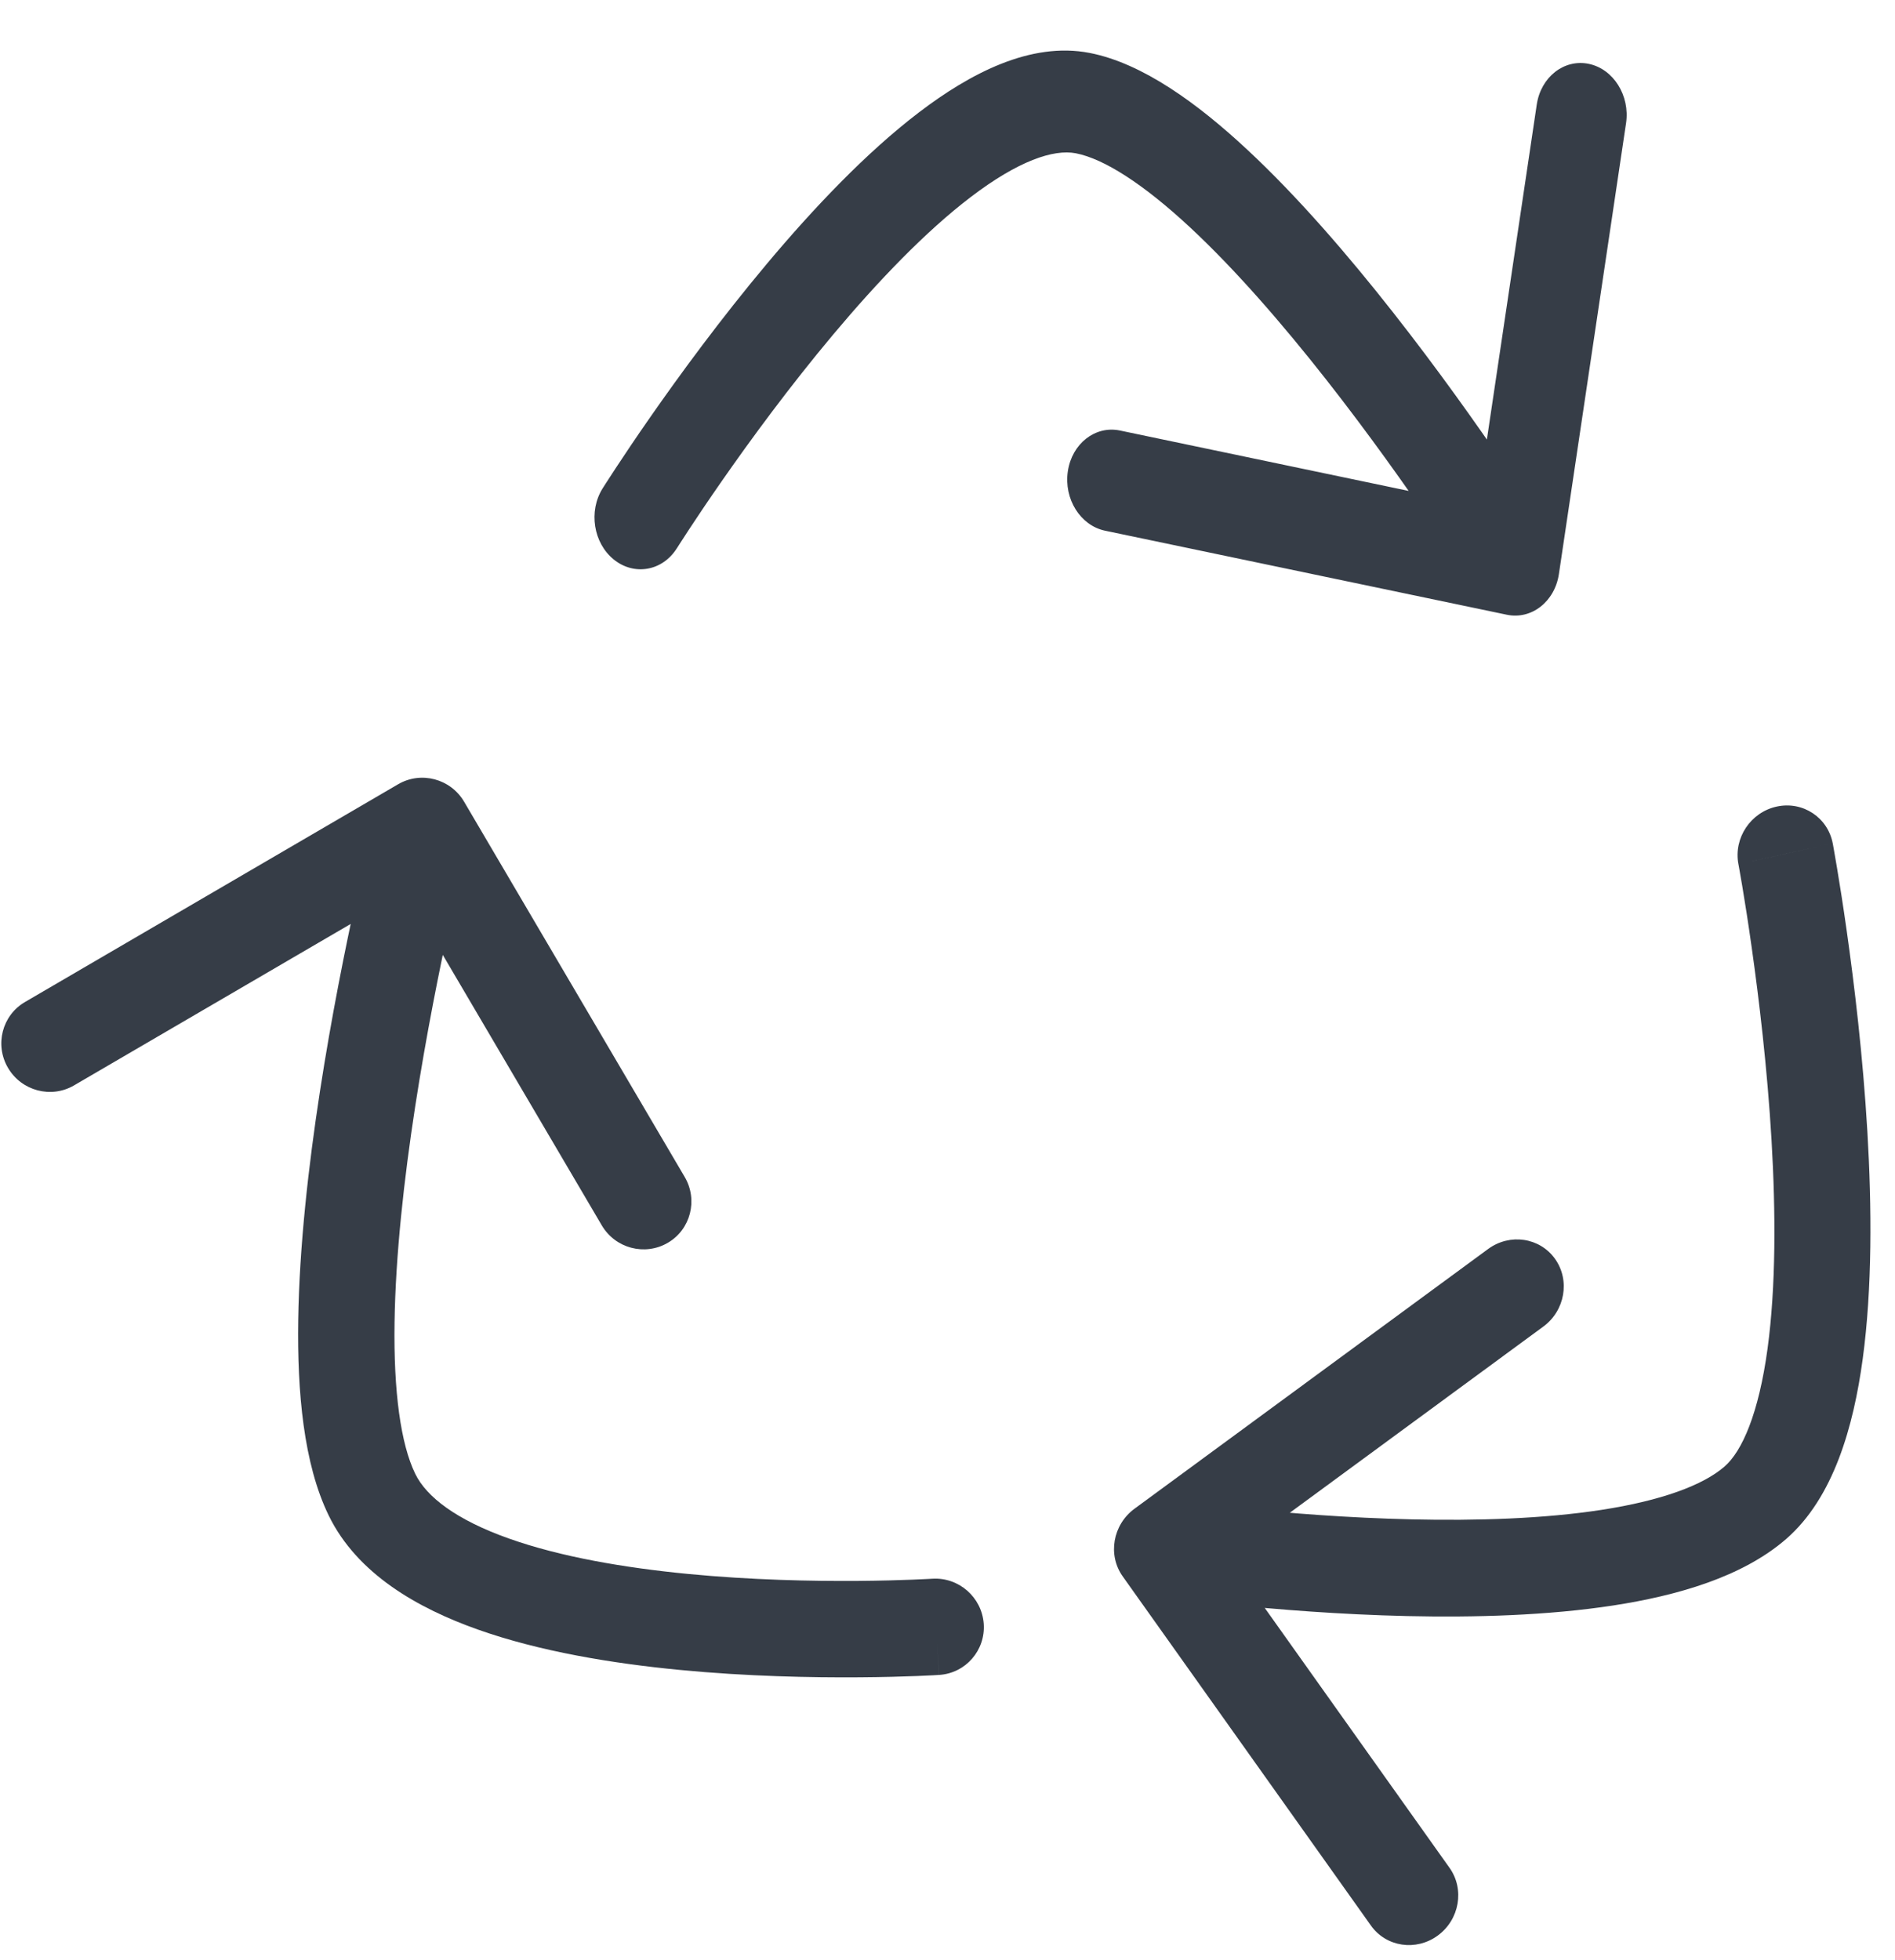 <svg width="59" height="61" viewBox="0 0 59 61" fill="none" xmlns="http://www.w3.org/2000/svg">
<path d="M18.762 15.202C18.317 15.911 18.474 16.903 19.112 17.417C19.751 17.931 20.629 17.773 21.074 17.064L18.762 15.202ZM46.914 19.134C47.682 19.294 48.408 18.727 48.536 17.866L50.626 3.837C50.754 2.977 50.236 2.149 49.468 1.988C48.701 1.827 47.974 2.395 47.846 3.256L45.989 15.726L34.869 13.4C34.101 13.24 33.375 13.807 33.247 14.668C33.118 15.529 33.637 16.357 34.404 16.518L46.914 19.134ZM19.918 16.133C21.074 17.064 21.074 17.064 21.074 17.065C21.074 17.064 21.074 17.065 21.074 17.064C21.074 17.064 21.075 17.064 21.075 17.063C21.076 17.062 21.077 17.06 21.079 17.057C21.082 17.052 21.088 17.043 21.096 17.031C21.111 17.006 21.134 16.97 21.166 16.921C21.228 16.824 21.321 16.68 21.442 16.496C21.684 16.127 22.037 15.6 22.477 14.968C23.358 13.703 24.58 12.034 25.949 10.403C27.327 8.761 28.814 7.207 30.225 6.132C31.702 5.006 32.801 4.637 33.495 4.771L33.923 1.647C32.087 1.29 30.197 2.29 28.614 3.496C26.965 4.752 25.321 6.49 23.883 8.203C22.438 9.925 21.16 11.671 20.246 12.983C19.788 13.64 19.42 14.191 19.165 14.579C19.037 14.774 18.938 14.928 18.869 15.034C18.835 15.087 18.809 15.128 18.791 15.156C18.782 15.17 18.775 15.181 18.77 15.189C18.768 15.193 18.766 15.196 18.765 15.198C18.764 15.199 18.763 15.2 18.763 15.201C18.763 15.201 18.763 15.202 18.762 15.202C18.762 15.202 18.762 15.202 19.918 16.133ZM33.495 4.771C34.369 4.941 35.595 5.722 37.057 7.082C38.472 8.399 39.938 10.095 41.277 11.798C42.611 13.495 43.794 15.168 44.645 16.418C45.07 17.042 45.411 17.559 45.644 17.918C45.761 18.098 45.851 18.238 45.911 18.332C45.941 18.38 45.964 18.415 45.978 18.439C45.986 18.451 45.991 18.459 45.995 18.465C45.996 18.468 45.998 18.47 45.998 18.471C45.999 18.471 45.999 18.472 45.999 18.472C45.999 18.472 45.999 18.472 45.999 18.472C45.999 18.472 45.999 18.472 47.146 17.575C48.293 16.679 48.293 16.678 48.293 16.678C48.293 16.678 48.293 16.678 48.292 16.677C48.292 16.677 48.291 16.676 48.291 16.675C48.29 16.673 48.288 16.67 48.285 16.666C48.281 16.659 48.274 16.648 48.266 16.635C48.248 16.608 48.224 16.568 48.191 16.517C48.126 16.415 48.031 16.267 47.909 16.078C47.664 15.702 47.31 15.165 46.871 14.52C45.993 13.23 44.765 11.494 43.372 9.723C41.984 7.957 40.407 6.123 38.828 4.654C37.297 3.229 35.578 1.968 33.923 1.647L33.495 4.771Z" fill="#363D47"/>
<path d="M57.063 26.257C56.91 25.444 56.129 24.928 55.318 25.105C54.506 25.281 53.972 26.082 54.124 26.894L57.063 26.257ZM35.321 46.961C34.645 47.458 34.481 48.401 34.956 49.067L42.684 59.935C43.158 60.602 44.09 60.74 44.766 60.244C45.442 59.748 45.605 58.805 45.131 58.138L38.261 48.478L48.051 41.29C48.727 40.794 48.89 39.851 48.416 39.184C47.941 38.517 47.009 38.379 46.333 38.875L35.321 46.961ZM55.594 26.576C54.124 26.894 54.124 26.894 54.124 26.894C54.124 26.894 54.124 26.894 54.124 26.894C54.124 26.895 54.124 26.895 54.125 26.896C54.125 26.897 54.125 26.9 54.126 26.903C54.127 26.91 54.129 26.921 54.132 26.936C54.137 26.965 54.145 27.01 54.156 27.069C54.177 27.187 54.208 27.363 54.246 27.589C54.322 28.041 54.426 28.694 54.538 29.489C54.764 31.082 55.023 33.234 55.156 35.485C55.289 37.748 55.293 40.052 55.033 41.97C54.758 43.992 54.241 45.172 53.691 45.648L55.605 47.907C57.091 46.619 57.71 44.392 57.995 42.296C58.293 40.096 58.279 37.569 58.14 35.223C58.001 32.864 57.731 30.627 57.498 28.983C57.382 28.16 57.273 27.482 57.194 27.009C57.155 26.772 57.122 26.586 57.099 26.458C57.088 26.394 57.079 26.345 57.073 26.311C57.07 26.294 57.067 26.281 57.066 26.272C57.065 26.267 57.064 26.264 57.064 26.261C57.063 26.26 57.063 26.259 57.063 26.258C57.063 26.258 57.063 26.258 57.063 26.257C57.063 26.257 57.063 26.257 55.594 26.576ZM53.691 45.648C53.019 46.231 51.722 46.709 49.859 46.996C48.058 47.273 45.973 47.337 43.962 47.291C41.958 47.246 40.073 47.093 38.685 46.95C37.992 46.879 37.426 46.811 37.035 46.761C36.84 46.736 36.688 46.715 36.586 46.701C36.536 46.694 36.497 46.688 36.472 46.685C36.46 46.683 36.45 46.682 36.444 46.681C36.442 46.68 36.44 46.68 36.438 46.68C36.438 46.68 36.437 46.68 36.437 46.68C36.437 46.68 36.437 46.68 36.437 46.68C36.437 46.68 36.437 46.68 36.179 48.169C35.921 49.658 35.921 49.658 35.922 49.658C35.922 49.658 35.922 49.658 35.923 49.658C35.923 49.658 35.924 49.658 35.925 49.659C35.928 49.659 35.931 49.66 35.935 49.66C35.943 49.661 35.954 49.663 35.969 49.665C35.999 49.669 36.042 49.675 36.097 49.683C36.209 49.699 36.37 49.721 36.576 49.747C36.989 49.8 37.579 49.871 38.3 49.945C39.738 50.093 41.706 50.253 43.811 50.301C45.908 50.348 48.186 50.285 50.23 49.971C52.211 49.666 54.241 49.088 55.605 47.907L53.691 45.648Z" fill="#363D47"/>
<path d="M29.239 52.133C30.065 52.081 30.687 51.367 30.628 50.54C30.568 49.714 29.851 49.086 29.024 49.139L29.239 52.133ZM14.45 24.954C14.029 24.238 13.11 23.994 12.396 24.41L0.778 31.188C0.065 31.604 -0.172 32.523 0.25 33.239C0.671 33.956 1.591 34.2 2.304 33.784L12.632 27.759L18.736 38.14C19.157 38.857 20.077 39.1 20.79 38.684C21.503 38.269 21.739 37.35 21.318 36.634L14.45 24.954ZM29.132 50.636C29.024 49.139 29.025 49.139 29.025 49.139C29.025 49.139 29.025 49.139 29.025 49.139C29.025 49.139 29.024 49.139 29.024 49.139C29.023 49.139 29.021 49.139 29.018 49.139C29.012 49.139 29.002 49.14 28.989 49.141C28.964 49.142 28.924 49.144 28.872 49.147C28.767 49.153 28.61 49.16 28.408 49.168C28.005 49.184 27.422 49.201 26.714 49.207C25.294 49.217 23.387 49.18 21.416 48.989C19.431 48.797 17.452 48.457 15.857 47.892C14.206 47.308 13.279 46.593 12.928 45.873L10.234 47.17C11.119 48.988 13.005 50.057 14.876 50.72C16.803 51.403 19.058 51.774 21.151 51.976C23.259 52.18 25.276 52.218 26.76 52.207C27.505 52.202 28.119 52.184 28.55 52.167C28.765 52.158 28.935 52.15 29.052 52.144C29.111 52.141 29.156 52.138 29.188 52.136C29.203 52.136 29.215 52.135 29.224 52.134C29.228 52.134 29.232 52.134 29.234 52.134C29.236 52.133 29.237 52.133 29.237 52.133C29.238 52.133 29.238 52.133 29.238 52.133C29.239 52.133 29.239 52.133 29.132 50.636ZM12.928 45.873C12.476 44.944 12.252 43.316 12.284 41.161C12.315 39.069 12.579 36.701 12.925 34.451C13.271 32.206 13.693 30.113 14.03 28.579C14.198 27.812 14.345 27.188 14.448 26.756C14.5 26.54 14.542 26.373 14.57 26.26C14.584 26.204 14.595 26.161 14.602 26.133C14.605 26.119 14.608 26.108 14.61 26.102C14.611 26.098 14.611 26.096 14.611 26.094C14.612 26.094 14.612 26.093 14.612 26.093C14.612 26.093 14.612 26.093 14.612 26.093C14.612 26.093 14.612 26.093 13.159 25.708C11.707 25.323 11.707 25.323 11.707 25.323C11.707 25.323 11.707 25.324 11.707 25.324C11.707 25.325 11.706 25.326 11.706 25.327C11.706 25.329 11.705 25.332 11.704 25.337C11.701 25.345 11.698 25.357 11.694 25.373C11.686 25.405 11.675 25.451 11.659 25.511C11.63 25.632 11.586 25.807 11.532 26.032C11.424 26.48 11.273 27.125 11.1 27.913C10.755 29.488 10.319 31.646 9.961 33.971C9.604 36.289 9.319 38.807 9.285 41.093C9.252 43.318 9.45 45.56 10.234 47.17L12.928 45.873Z" fill="#363D47"/>
</svg>
